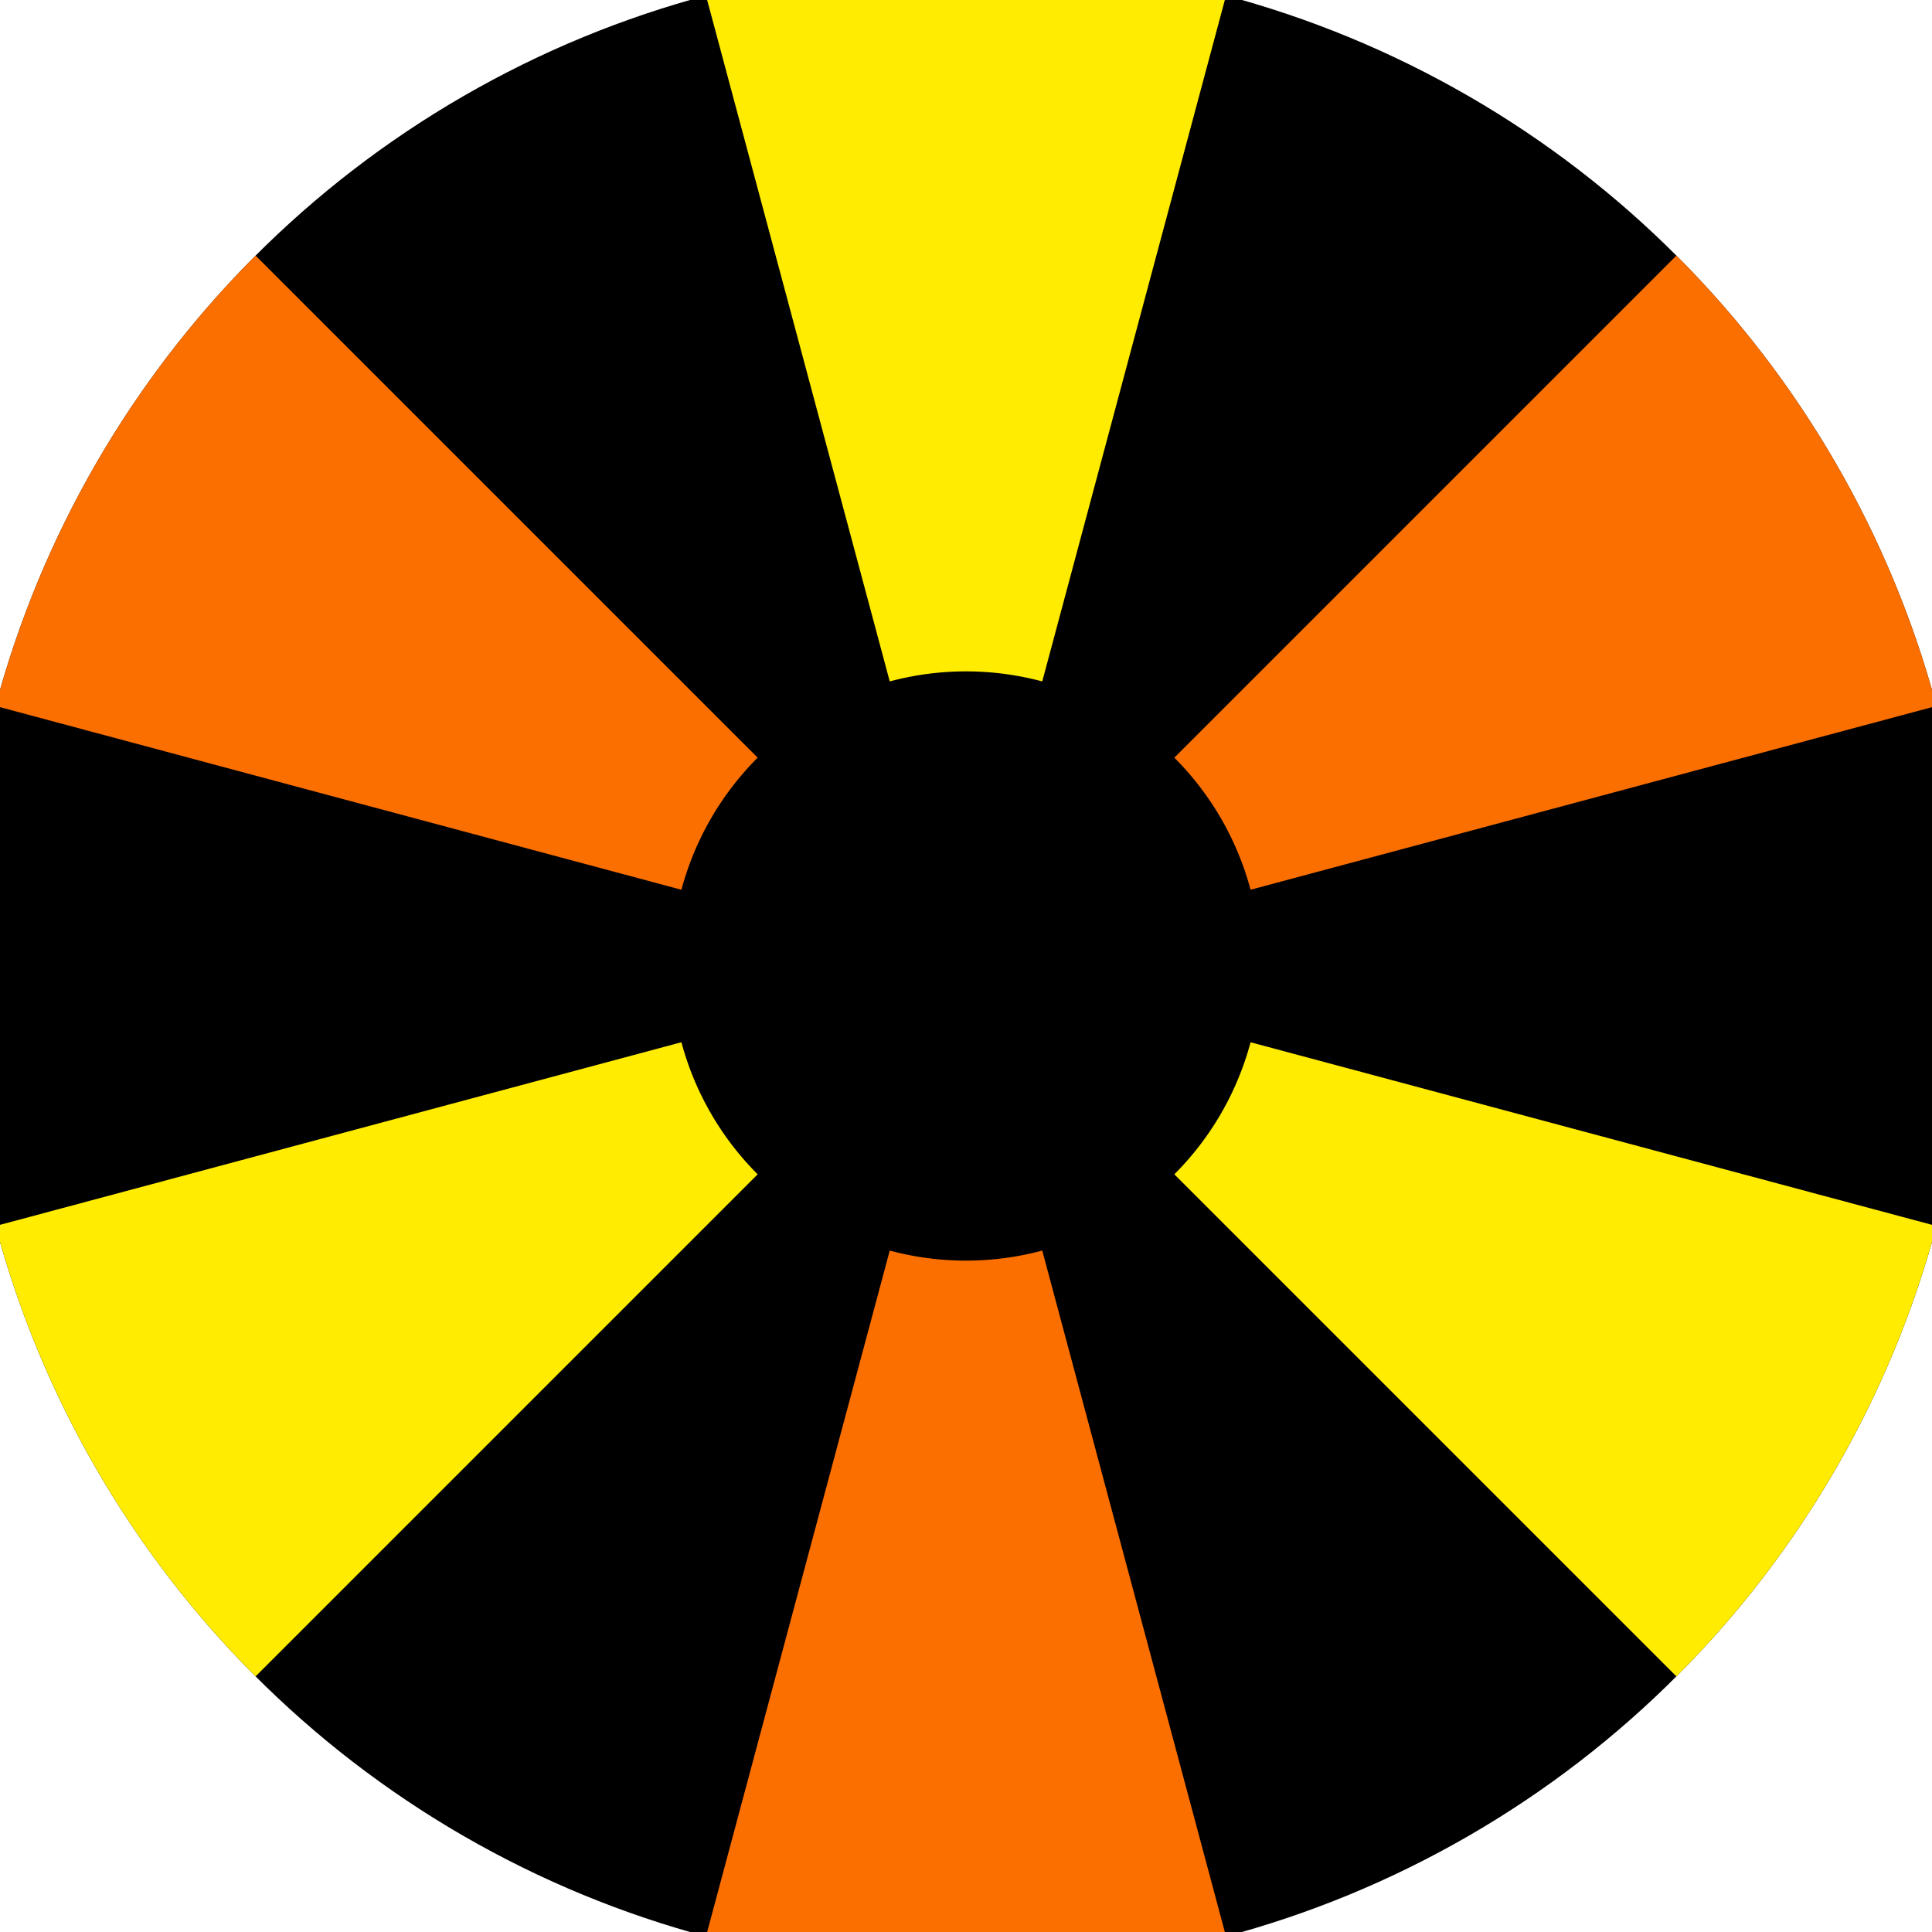 <svg xmlns="http://www.w3.org/2000/svg" width="128" height="128" viewBox="0 0 100 100" shape-rendering="geometricPrecision">
                            <defs>
                                <clipPath id="clip">
                                    <circle cx="50" cy="50" r="52" />
                                    <!--<rect x="0" y="0" width="100" height="100"/>-->
                                </clipPath>
                            </defs>
                            <g transform="rotate(0 50 50)">
                            <rect x="0" y="0" width="100" height="100" fill="#000000" clip-path="url(#clip)"/><path d="M 75.882 -46.593
                               L 24.118 -46.593
                               L 46.053 35.27
                               A 15.25 15.25 0 0 1 53.947 35.27 ZM 120.711 120.711
                               L 146.593 75.882
                               L 64.73 53.947
                               A 15.25 15.25 0 0 1 60.783 60.783 ZM -46.593 75.882
                               L -20.711 120.711
                               L 39.217 60.783
                               A 15.25 15.25 0 0 1 35.27 53.947 Z" fill="#ffec00" clip-path="url(#clip)"/><path d="M 24.118 146.593
                               L 75.882 146.593
                               L 53.947 64.73
                               A 15.25 15.25 0 0 1 46.053 64.73 ZM -20.711 -20.711
                               L -46.593 24.118
                               L 35.27 46.053
                               A 15.25 15.25 0 0 1 39.217 39.217 ZM 146.593 24.118
                               L 120.711 -20.711
                               L 60.783 39.217
                               A 15.25 15.25 0 0 1 64.73 46.053 Z" fill="#fb6f00" clip-path="url(#clip)"/></g></svg>